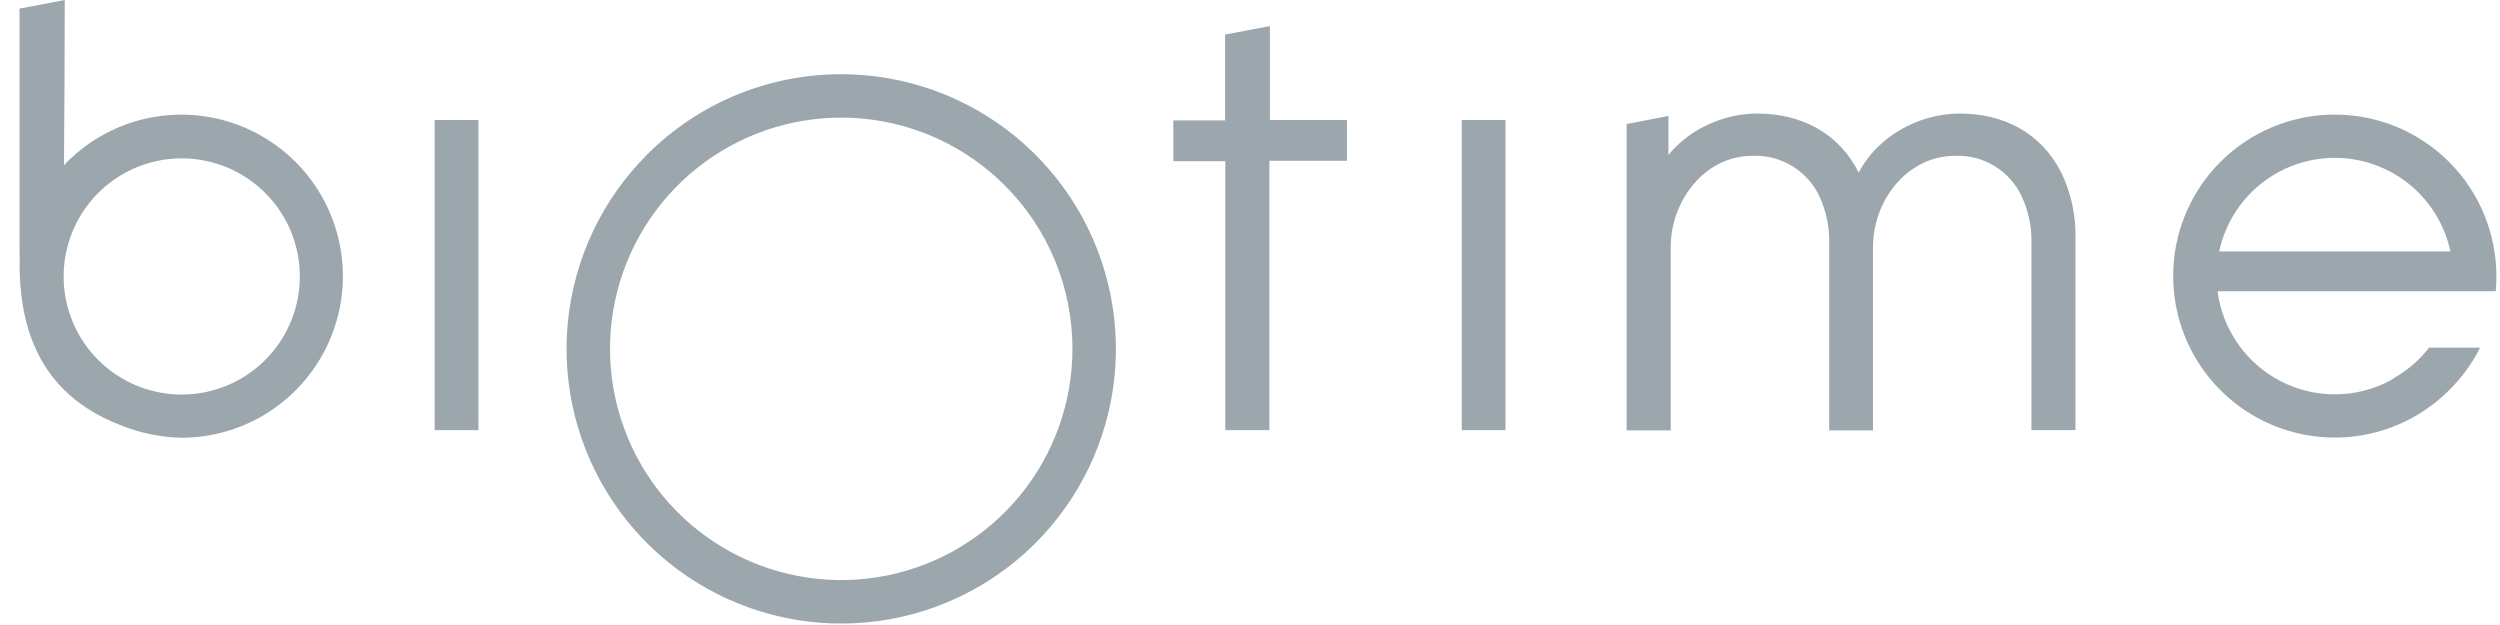 <svg width="128" height="32" viewBox="0 0 128 32" fill="none" xmlns="http://www.w3.org/2000/svg">
    <path d="M1 13.076V0.441L3.315 0C3.315 2.848 3.297 5.667 3.276 8.462L3.44 8.289C4.402 7.328 5.586 6.619 6.887 6.225C8.188 5.831 9.567 5.764 10.9 6.029C12.234 6.295 13.481 6.885 14.532 7.748C15.583 8.61 16.405 9.719 16.926 10.975C17.446 12.231 17.649 13.596 17.516 14.949C17.383 16.302 16.919 17.602 16.164 18.733C15.409 19.863 14.387 20.791 13.189 21.433C11.99 22.074 10.652 22.411 9.292 22.412C8.21 22.389 7.141 22.167 6.139 21.756C1.889 20.103 0.919 16.584 1.009 13.076H1ZM13.56 9.861C12.567 8.876 11.263 8.267 9.871 8.135C8.479 8.004 7.084 8.36 5.925 9.141C4.765 9.923 3.913 11.082 3.512 12.421C3.111 13.761 3.187 15.198 3.726 16.488C4.266 17.778 5.236 18.841 6.472 19.496C7.707 20.151 9.132 20.358 10.502 20.081C11.873 19.803 13.105 19.06 13.989 17.976C14.873 16.893 15.354 15.536 15.35 14.138C15.349 13.342 15.19 12.554 14.883 11.82C14.576 11.086 14.126 10.42 13.56 9.861ZM24.495 22.024H22.255V6.144H24.495V22.024ZM64.993 22.024H62.736V8.253H60.075V6.165H62.724V1.769L65.02 1.333V6.144H68.966V8.232H64.993V22.024ZM77.082 22.024H74.842V6.144H77.082V22.024ZM100.323 5.813C102.575 5.813 104.499 6.786 105.537 8.835C106.043 9.885 106.293 11.04 106.265 12.205V22.024H104.01V12.453C104.029 11.63 103.861 10.814 103.518 10.067C103.218 9.418 102.732 8.873 102.122 8.501C101.512 8.13 100.805 7.948 100.091 7.979C98.501 7.979 97.18 8.957 96.461 10.338C96.084 11.066 95.89 11.875 95.897 12.694V22.036H93.654V12.453C93.674 11.63 93.505 10.814 93.162 10.067C92.859 9.417 92.37 8.872 91.758 8.501C91.145 8.129 90.436 7.947 89.72 7.979C88.124 7.979 86.824 8.954 86.105 10.338C85.728 11.066 85.534 11.875 85.541 12.694V22.036H83.283V6.35L85.425 5.936V7.925C85.99 7.247 86.705 6.709 87.513 6.353C88.275 6.005 89.103 5.821 89.941 5.813C92.193 5.813 94.134 6.777 95.163 8.835C95.505 8.196 95.972 7.632 96.535 7.176C97.605 6.31 98.935 5.83 100.311 5.813H100.323Z" fill="#9CA7AD"></path>
    <path d="M43.068 3.8C46.322 3.799 49.475 4.927 51.99 6.99C54.506 9.054 56.228 11.926 56.864 15.117C57.499 18.309 57.008 21.621 55.474 24.491C53.941 27.361 51.46 29.61 48.454 30.856C45.448 32.101 42.103 32.266 38.99 31.321C35.876 30.377 33.186 28.382 31.378 25.677C29.57 22.972 28.756 19.723 29.075 16.485C29.394 13.247 30.826 10.22 33.127 7.919C34.431 6.611 35.98 5.574 37.686 4.868C39.392 4.161 41.221 3.798 43.068 3.8ZM51.44 9.488C49.503 7.552 46.955 6.347 44.229 6.079C41.504 5.811 38.769 6.496 36.492 8.018C34.215 9.54 32.537 11.804 31.742 14.425C30.947 17.046 31.086 19.861 32.134 22.392C33.182 24.922 35.075 27.01 37.491 28.301C39.906 29.592 42.695 30.006 45.381 29.471C48.067 28.937 50.485 27.487 52.222 25.37C53.959 23.253 54.909 20.599 54.909 17.86C54.911 16.305 54.605 14.765 54.01 13.328C53.415 11.891 52.541 10.586 51.44 9.488Z" fill="#9CA7AD"></path>
    <path d="M119.544 5.867C121.737 5.867 123.841 6.738 125.392 8.289C126.943 9.841 127.815 11.944 127.815 14.138C127.815 14.4 127.815 14.654 127.779 14.91H113.54C113.665 15.882 114.025 16.809 114.587 17.611C115.15 18.414 115.899 19.067 116.77 19.517C117.641 19.966 118.607 20.197 119.587 20.19C120.567 20.183 121.531 19.938 122.395 19.477C122.476 19.426 122.553 19.375 122.631 19.319C123.302 18.929 123.891 18.414 124.367 17.801H126.98C126.543 18.674 125.954 19.461 125.241 20.127C124.068 21.242 122.593 21.988 121 22.274C119.408 22.559 117.766 22.372 116.279 21.733C114.791 21.095 113.524 20.035 112.633 18.684C111.742 17.333 111.267 15.75 111.267 14.132C111.267 13.709 111.299 13.286 111.362 12.867C111.666 10.916 112.657 9.137 114.158 7.853C115.658 6.57 117.569 5.865 119.544 5.867ZM125.461 12.873C125.173 11.518 124.427 10.302 123.35 9.43C122.273 8.558 120.928 8.082 119.542 8.082C118.156 8.082 116.812 8.558 115.735 9.43C114.657 10.302 113.912 11.518 113.623 12.873H125.461Z" fill="#9CA7AD"></path>
</svg>
